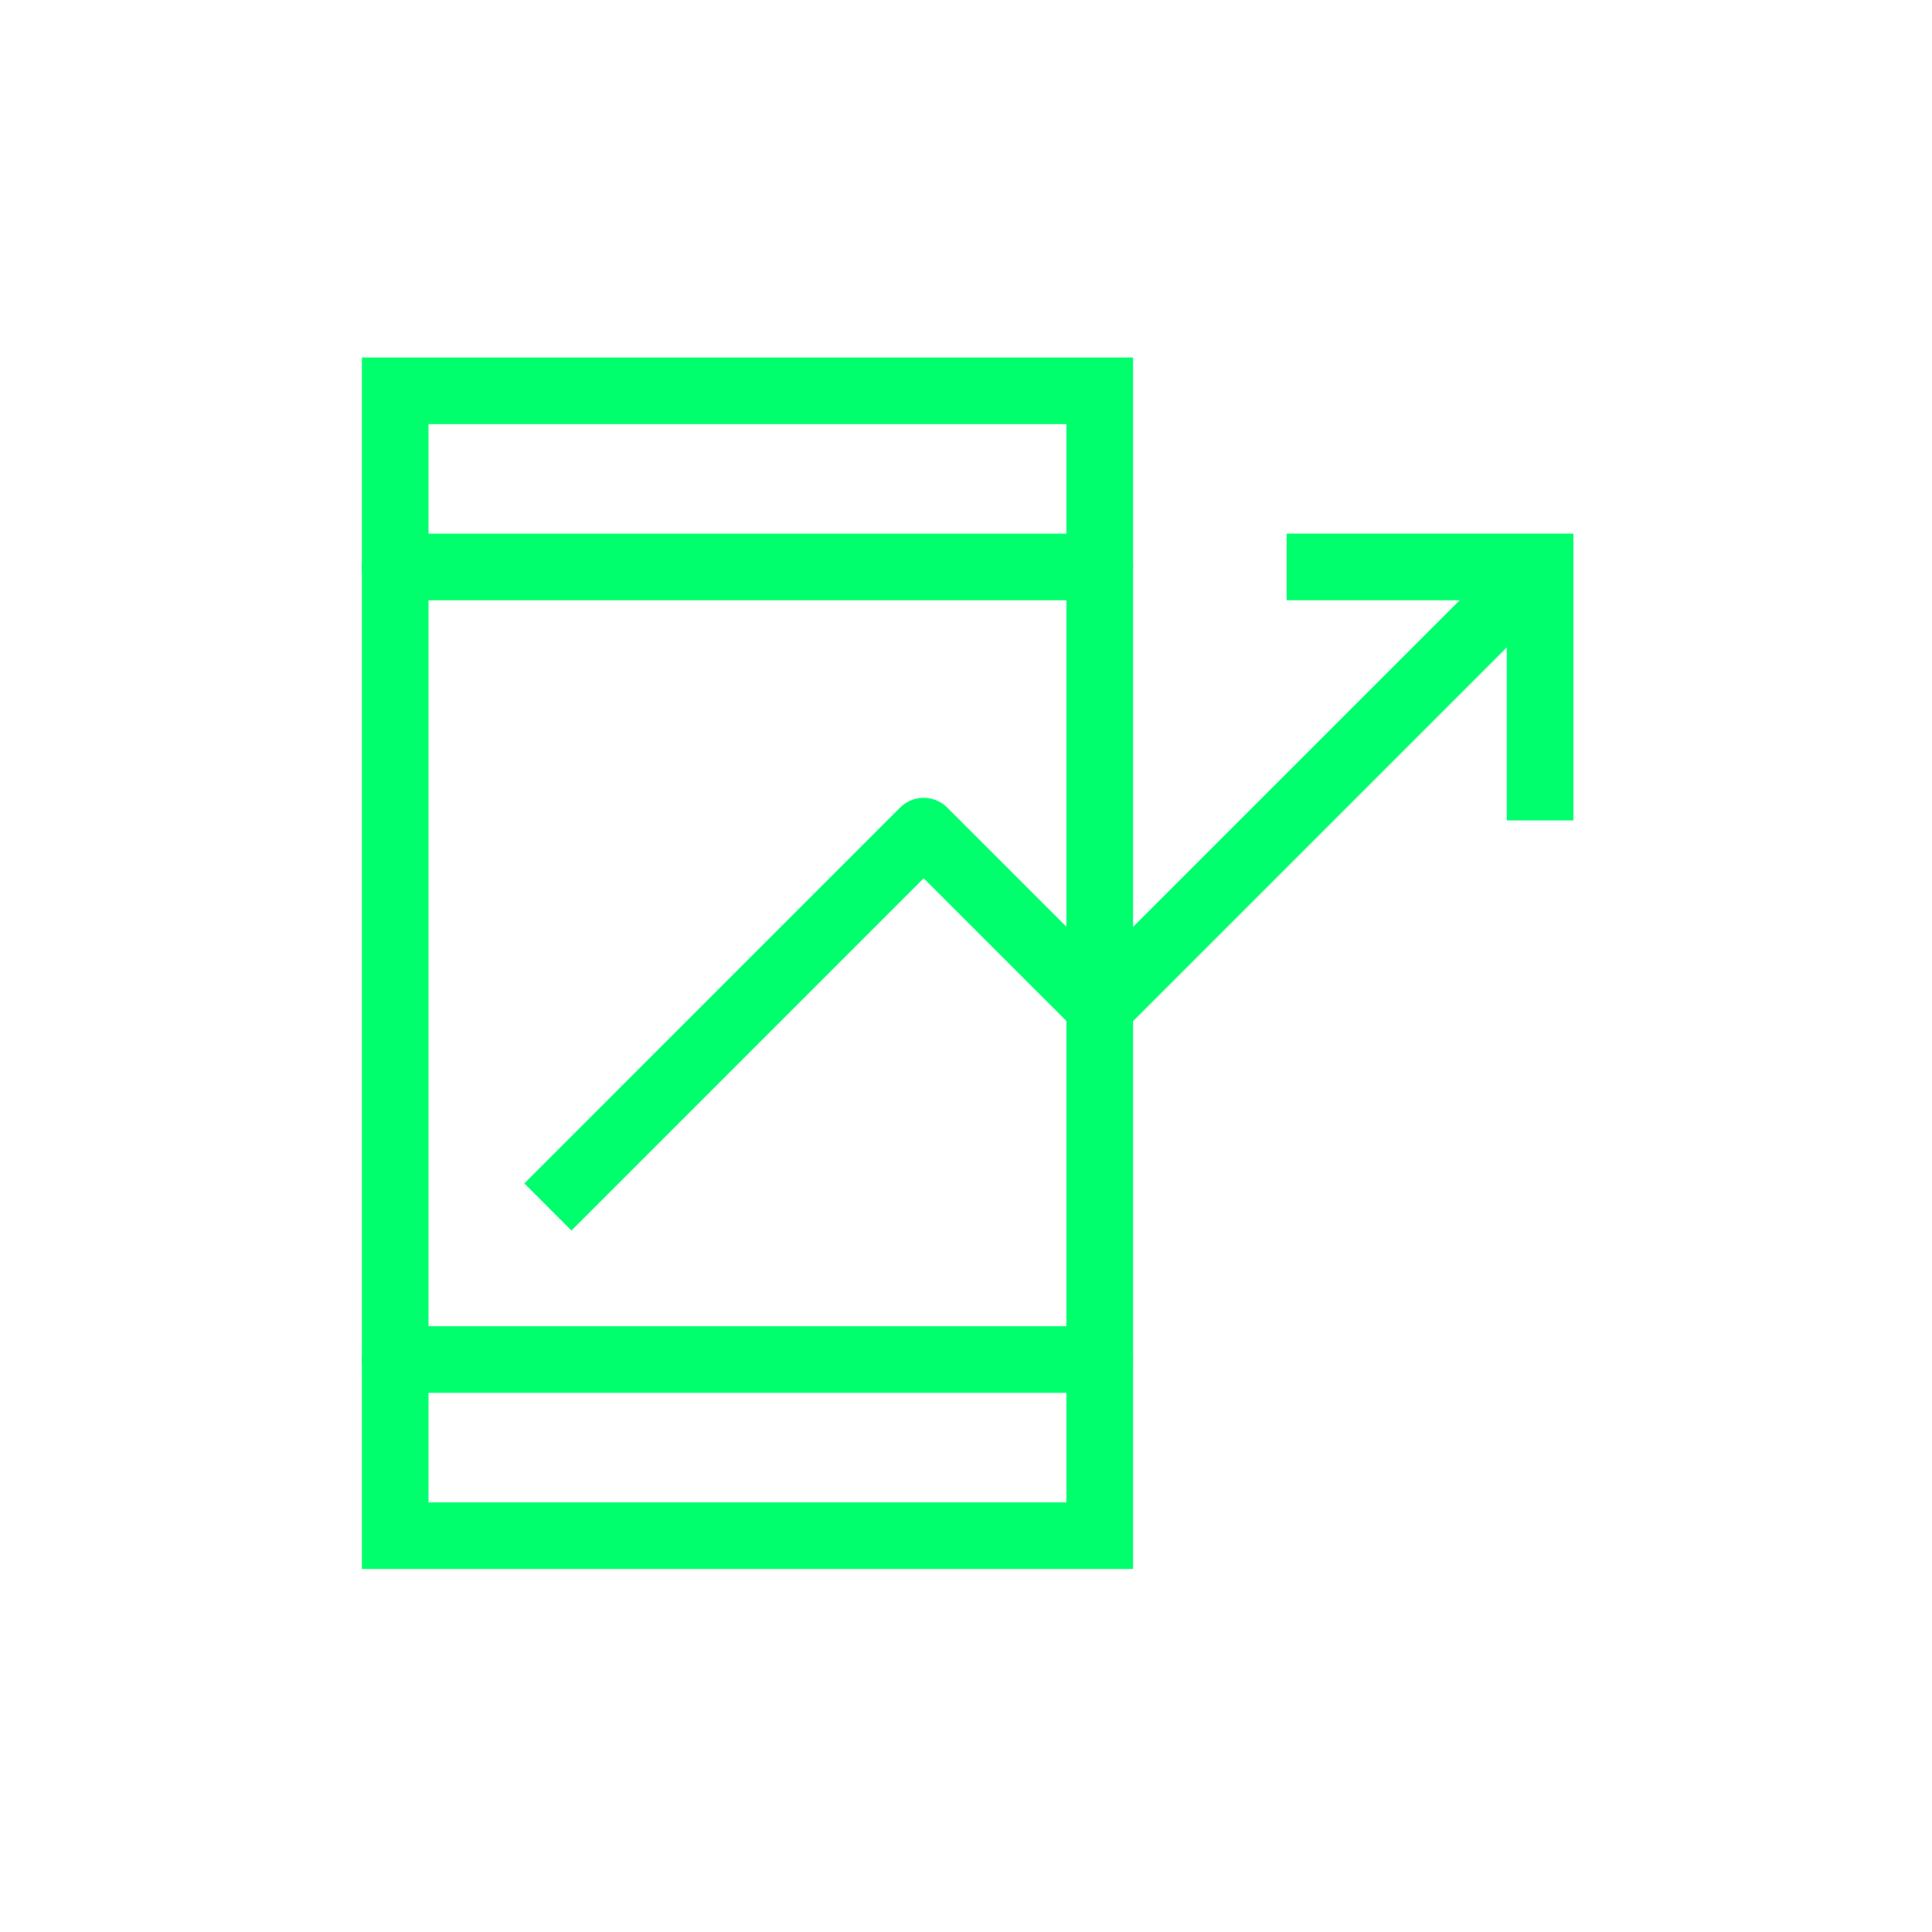 <svg width="45" height="45" viewBox="0 0 45 45" fill="none" xmlns="http://www.w3.org/2000/svg">
<path d="M23.564 9.103H11.256H9.205V35.769H11.256H23.564H25.615V9.103H23.564Z" stroke="#00FF6D" stroke-width="1.552" stroke-linecap="round"/>
<path d="M9.205 13.205H25.615" stroke="#00FF6D" stroke-width="1.552" stroke-linecap="round" stroke-linejoin="round"/>
<path d="M9.205 31.666H25.615" stroke="#00FF6D" stroke-width="1.552" stroke-linecap="round" stroke-linejoin="round"/>
<path d="M34.847 14.231L25.617 23.461L21.514 19.359L13.31 27.564" stroke="#00FF6D" stroke-width="1.552" stroke-linecap="square" stroke-linejoin="round"/>
<path d="M35.872 18.333V13.205H30.744" stroke="#00FF6D" stroke-width="1.552" stroke-linecap="square"/>
</svg>
